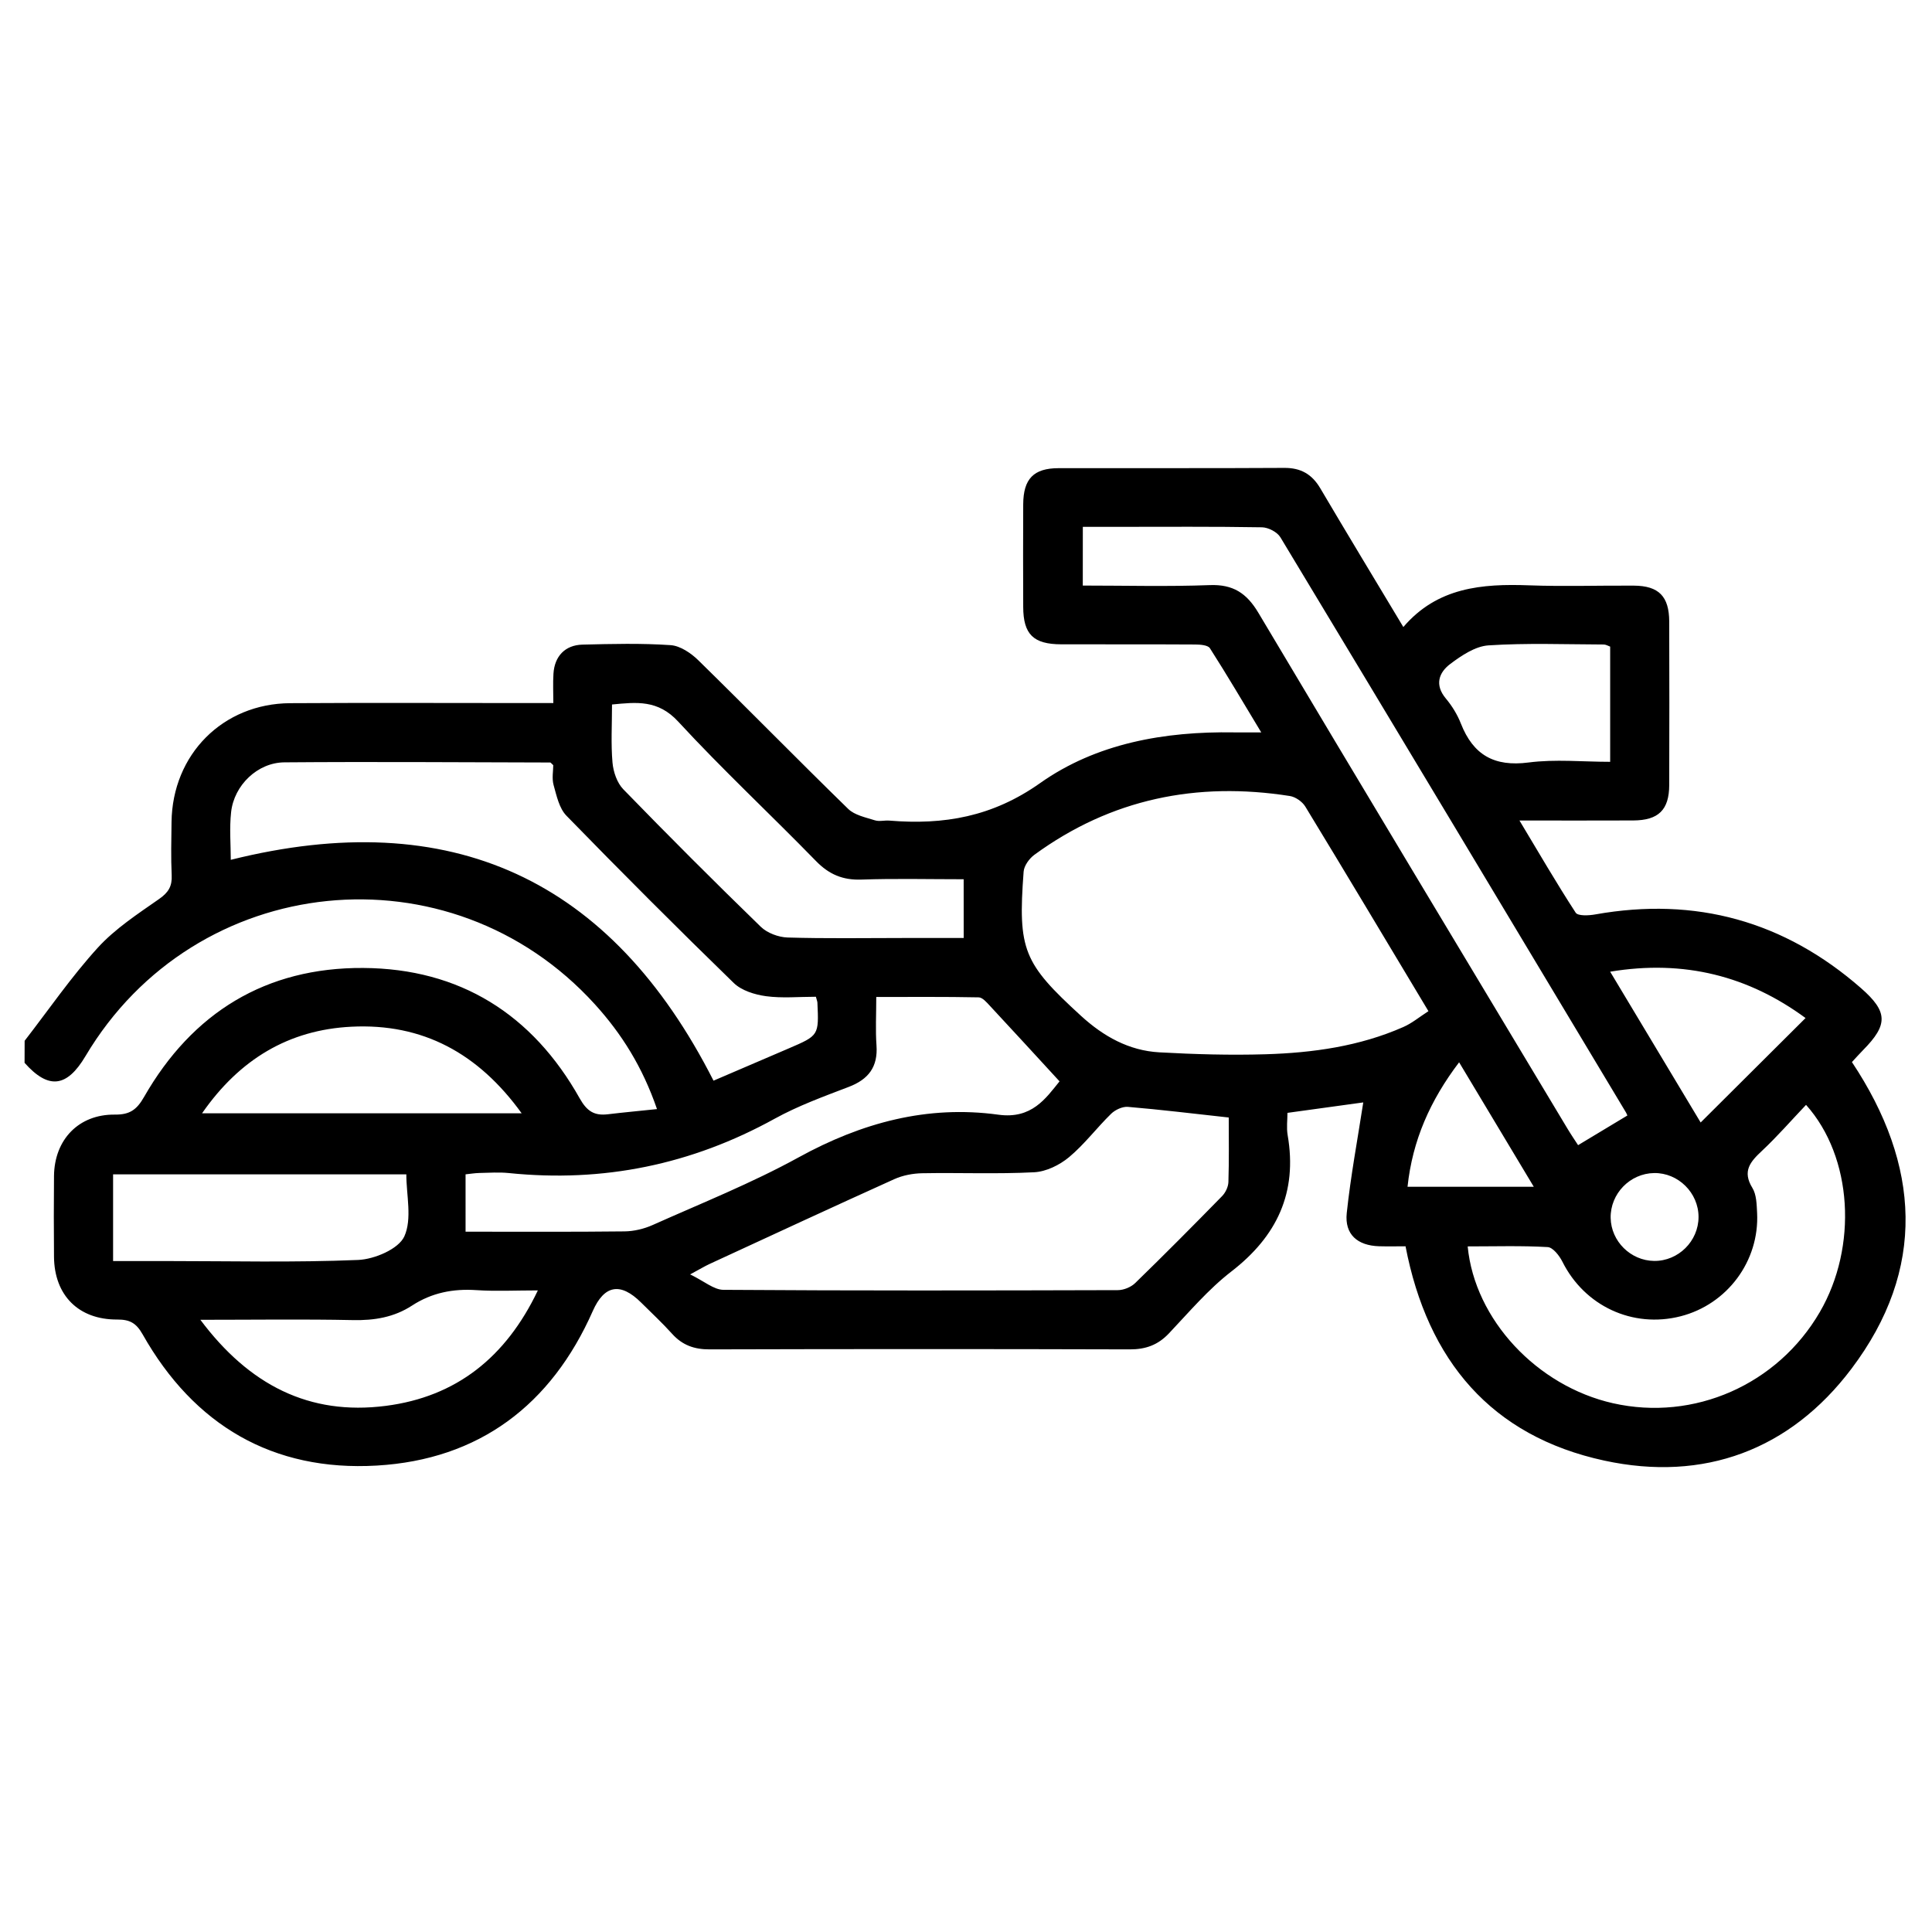 <?xml version="1.0" encoding="UTF-8"?>
<!-- Generator: Adobe Illustrator 24.3.0, SVG Export Plug-In . SVG Version: 6.00 Build 0)  -->
<svg xmlns="http://www.w3.org/2000/svg" xmlns:xlink="http://www.w3.org/1999/xlink" version="1.1" id="Layer_1" x="0px" y="0px" viewBox="0 0 512 512" style="enable-background:new 0 0 512 512;" xml:space="preserve">
<path d="M6.53,275.82c6.4-8.26,12.35-16.94,19.37-24.65c4.62-5.07,10.61-8.97,16.3-12.95c2.45-1.72,3.44-3.37,3.3-6.27  c-0.22-4.69-0.1-9.4-0.04-14.1c0.22-17.9,13.57-31.39,31.43-31.5c21.24-0.13,42.47-0.03,63.71-0.03c1.77,0,3.54,0,6.04,0  c0-2.73-0.13-5.25,0.03-7.76c0.28-4.65,3.08-7.62,7.71-7.73c7.78-0.19,15.58-0.39,23.33,0.14c2.55,0.17,5.4,2.1,7.35,4.01  c13.32,13.04,26.36,26.37,39.71,39.38c1.72,1.68,4.62,2.25,7.07,3.03c1.18,0.38,2.58-0.03,3.87,0.08  c14.43,1.19,27.3-1.01,39.93-9.94c14.91-10.55,33-13.74,51.39-13.44c2.09,0.03,4.18,0,7.21,0c-4.71-7.8-9.02-15.14-13.6-22.3  c-0.53-0.84-2.57-0.98-3.92-0.99c-11.83-0.07-23.67-0.02-35.5-0.05c-7.36-0.02-10.03-2.64-10.06-9.88c-0.04-9.08-0.04-18.16,0-27.24  c0.04-6.73,2.76-9.55,9.37-9.56c19.94-0.04,39.88,0.05,59.82-0.07c4.38-0.03,7.33,1.67,9.53,5.39  c7.16,12.13,14.46,24.18,22.02,36.78c9.01-10.55,20.88-11.51,33.35-11.05c9.23,0.34,18.48,0.02,27.72,0.08  c6.62,0.04,9.37,2.83,9.39,9.55c0.04,14.43,0.05,28.86,0,43.28c-0.02,6.61-2.85,9.37-9.55,9.4c-9.72,0.05-19.43,0.01-30.14,0.01  c5.16,8.59,9.83,16.64,14.9,24.43c0.6,0.92,3.49,0.77,5.2,0.46c26.62-4.74,50.11,1.78,70.42,19.54c7.18,6.28,7.16,9.71,0.57,16.39  c-1.01,1.02-1.96,2.1-2.98,3.2c18.13,27.26,19.82,54.88-0.16,81.32c-16.23,21.49-39.08,30.01-65.48,24.29  c-29.91-6.48-46.82-26.45-52.66-56.79c-2.26,0-4.64,0.06-7.02-0.01c-5.73-0.18-9.15-3.15-8.56-8.78c1.03-9.75,2.85-19.41,4.38-29.34  c-5.78,0.8-12.53,1.73-20.09,2.77c0,1.86-0.29,3.93,0.05,5.9c2.63,15.22-2.82,26.79-14.92,36.14c-6.11,4.72-11.21,10.77-16.56,16.42  c-2.9,3.06-6.15,4.23-10.35,4.22c-37.12-0.11-74.25-0.1-111.37,0c-4.03,0.01-7.19-1.1-9.9-4.1c-2.6-2.89-5.46-5.54-8.22-8.29  c-5.52-5.5-9.8-4.64-12.83,2.23c-11,24.89-30.12,39.37-57.24,40.95c-27.53,1.6-48.45-10.69-62.05-34.77  c-1.73-3.06-3.46-3.94-6.73-3.93c-10.27,0.05-16.68-6.43-16.76-16.64c-0.06-7.13-0.07-14.27,0-21.4c0.1-9.66,6.56-16.37,16.11-16.27  c3.89,0.04,5.78-1.21,7.75-4.67c12.8-22.37,32.3-34.35,58.09-34.19c25.6,0.16,44.86,12.27,57.37,34.57c1.94,3.45,3.91,4.63,7.49,4.2  c4.07-0.49,8.15-0.86,12.99-1.37c-3.85-11.19-9.38-19.97-16.46-27.77c-38.35-42.23-105.86-35.34-135,13.74  c-4.95,8.34-9.83,8.87-16.14,1.77C6.53,279.71,6.53,277.77,6.53,275.82z M378.55,267.97c-11.23-18.72-21.85-36.51-32.63-54.22  c-0.8-1.31-2.6-2.57-4.1-2.8c-24.62-3.86-47.38,0.73-67.7,15.58c-1.35,0.99-2.74,2.9-2.85,4.48c-1.55,20.76-0.06,24.23,15.23,38.22  c5.93,5.42,12.67,9.2,20.73,9.65c9.37,0.52,18.78,0.79,28.16,0.51c12.51-0.38,24.88-2.1,36.48-7.21  C374.14,271.2,376.11,269.54,378.55,267.97z M325.63,296.15c-9.41-1.03-18.06-2.09-26.73-2.82c-1.44-0.12-3.36,0.78-4.44,1.83  c-3.82,3.73-7.07,8.1-11.15,11.5c-2.51,2.09-6.07,3.84-9.25,4c-9.86,0.51-19.76,0.08-29.64,0.26c-2.49,0.04-5.17,0.55-7.43,1.57  c-16.37,7.39-32.65,14.95-48.96,22.48c-1.25,0.58-2.43,1.3-5.14,2.76c3.73,1.79,6.27,4.07,8.83,4.09  c34.84,0.24,69.67,0.18,104.51,0.08c1.56,0,3.5-0.79,4.61-1.88c7.78-7.56,15.43-15.27,23.02-23.03c0.91-0.93,1.64-2.46,1.68-3.73  C325.73,307.46,325.63,301.66,325.63,296.15z M216.22,264.15c-4.55,0-8.96,0.43-13.23-0.15c-2.98-0.41-6.47-1.49-8.54-3.5  c-14.99-14.57-29.76-29.36-44.34-44.33c-1.92-1.97-2.61-5.29-3.4-8.12c-0.49-1.76-0.09-3.78-0.09-5.27  c-0.56-0.51-0.68-0.71-0.8-0.71c-23.49-0.05-46.97-0.23-70.46-0.04c-7.13,0.06-13.32,6.08-14.11,13.16  c-0.48,4.28-0.09,8.65-0.09,12.67c58.39-14.57,100.76,5.02,127.93,58.53c6.51-2.79,13.18-5.66,19.86-8.52  c8.07-3.46,8.07-3.46,7.67-12.18C216.6,265.38,216.47,265.08,216.22,264.15z M286.95,155.18c11.36,0,22.51,0.3,33.64-0.12  c6.17-0.24,9.78,2.12,12.89,7.33c27.18,45.65,54.58,91.17,81.92,136.72c0.96,1.6,2.02,3.15,2.81,4.37c4.57-2.75,8.81-5.3,13.06-7.86  c-0.09-0.2-0.2-0.52-0.36-0.79c-30.49-50.84-60.97-101.68-91.59-152.44c-0.84-1.4-3.21-2.62-4.89-2.65  c-12.8-0.22-25.61-0.12-38.42-0.12c-3.01,0-6.02,0-9.05,0C286.95,145.1,286.95,149.9,286.95,155.18z M388.95,330.31  c1.87,19.43,18.39,37.02,38.5,41.56c21.48,4.85,43.63-4.91,54.82-24.16c10.06-17.3,8.73-41.08-3.65-54.91  c-3.9,4.1-7.6,8.36-11.69,12.19c-3.08,2.88-5.27,5.37-2.53,9.82c1.1,1.79,1.13,4.37,1.25,6.61c0.64,12.77-7.91,24.25-20.28,27.41  c-12.72,3.24-25.47-2.74-31.33-14.49c-0.8-1.59-2.51-3.78-3.9-3.85C403.2,330.09,396.23,330.31,388.95,330.31z M123.38,326.41  c14.34,0,28.24,0.08,42.14-0.08c2.48-0.03,5.13-0.66,7.4-1.67c12.99-5.81,26.29-11.11,38.73-17.95c16.7-9.17,34.07-13.9,52.96-11.3  c8.82,1.21,12.55-4.35,16.18-8.84c-6.37-6.93-12.38-13.49-18.45-20.01c-0.85-0.91-1.96-2.23-2.97-2.25  c-8.99-0.18-17.98-0.1-27.15-0.1c0,4.73-0.23,8.79,0.06,12.81c0.41,5.74-2.13,9.03-7.38,11.03c-6.64,2.54-13.4,5-19.6,8.42  c-22.05,12.17-45.46,16.97-70.47,14.4c-2.57-0.26-5.18-0.07-7.77-0.02c-1.22,0.03-2.44,0.23-3.68,0.36  C123.38,316.31,123.38,320.99,123.38,326.41z M255.38,233.01c-9.33,0-18.23-0.22-27.1,0.09c-4.93,0.17-8.57-1.36-12.02-4.9  c-12.09-12.41-24.8-24.25-36.54-36.98c-5.36-5.81-11.01-5.15-17.53-4.52c0,5.39-0.31,10.43,0.13,15.41  c0.22,2.46,1.21,5.37,2.88,7.08c11.96,12.31,24.1,24.46,36.42,36.42c1.71,1.66,4.67,2.76,7.09,2.84c10.19,0.31,20.4,0.13,30.61,0.13  c5.29,0,10.59,0,16.07,0C255.38,243.25,255.38,238.45,255.38,233.01z M29.97,334.19c4.92,0,9.42,0,13.92,0  c17.01,0,34.04,0.42,51.02-0.29c4.33-0.18,10.72-2.9,12.24-6.24c2.11-4.64,0.53-10.96,0.53-16.44c-26.31,0-51.96,0-77.71,0  C29.97,318.88,29.97,326.15,29.97,334.19z M53.1,349.76c12.95,17.3,28.87,25.42,49.13,22.81c18.69-2.4,31.85-12.86,40.31-30.6  c-6,0-11.16,0.27-16.27-0.07c-6.19-0.42-11.85,0.69-17.06,4.08c-4.78,3.12-10,3.98-15.69,3.86  C80.48,349.57,67.41,349.76,53.1,349.76z M138.24,295.03c-11.49-15.92-26.24-23.89-45.11-22.94c-16.61,0.83-29.62,8.61-39.58,22.94  C82.13,295.03,109.73,295.03,138.24,295.03z M426.71,171.36c-0.55-0.19-1.13-0.56-1.7-0.56c-10.19-0.03-20.41-0.43-30.55,0.23  c-3.49,0.23-7.14,2.68-10.12,4.92c-3.02,2.27-4.22,5.53-1.17,9.17c1.64,1.96,3.05,4.26,3.98,6.63c3.26,8.31,8.84,11.5,17.91,10.32  c7.08-0.92,14.38-0.18,21.65-0.18C426.71,191.27,426.71,181.42,426.71,171.36z M426.71,257.51c8.33,13.88,16.37,27.29,23.98,39.96  c9.34-9.3,18.53-18.45,27.8-27.68C463.45,258.73,446.39,254.23,426.71,257.51z M373.01,314.51c11.19,0,21.95,0,33.46,0  c-6.72-11.21-13.15-21.92-19.79-32.99C379,291.64,374.32,302.21,373.01,314.51z M450.13,322.52c0.01-6.4-5.38-11.74-11.76-11.65  c-6.41,0.09-11.64,5.48-11.53,11.89c0.11,6.19,5.29,11.32,11.52,11.4C444.76,334.23,450.12,328.93,450.13,322.52z"></path>
</svg>
